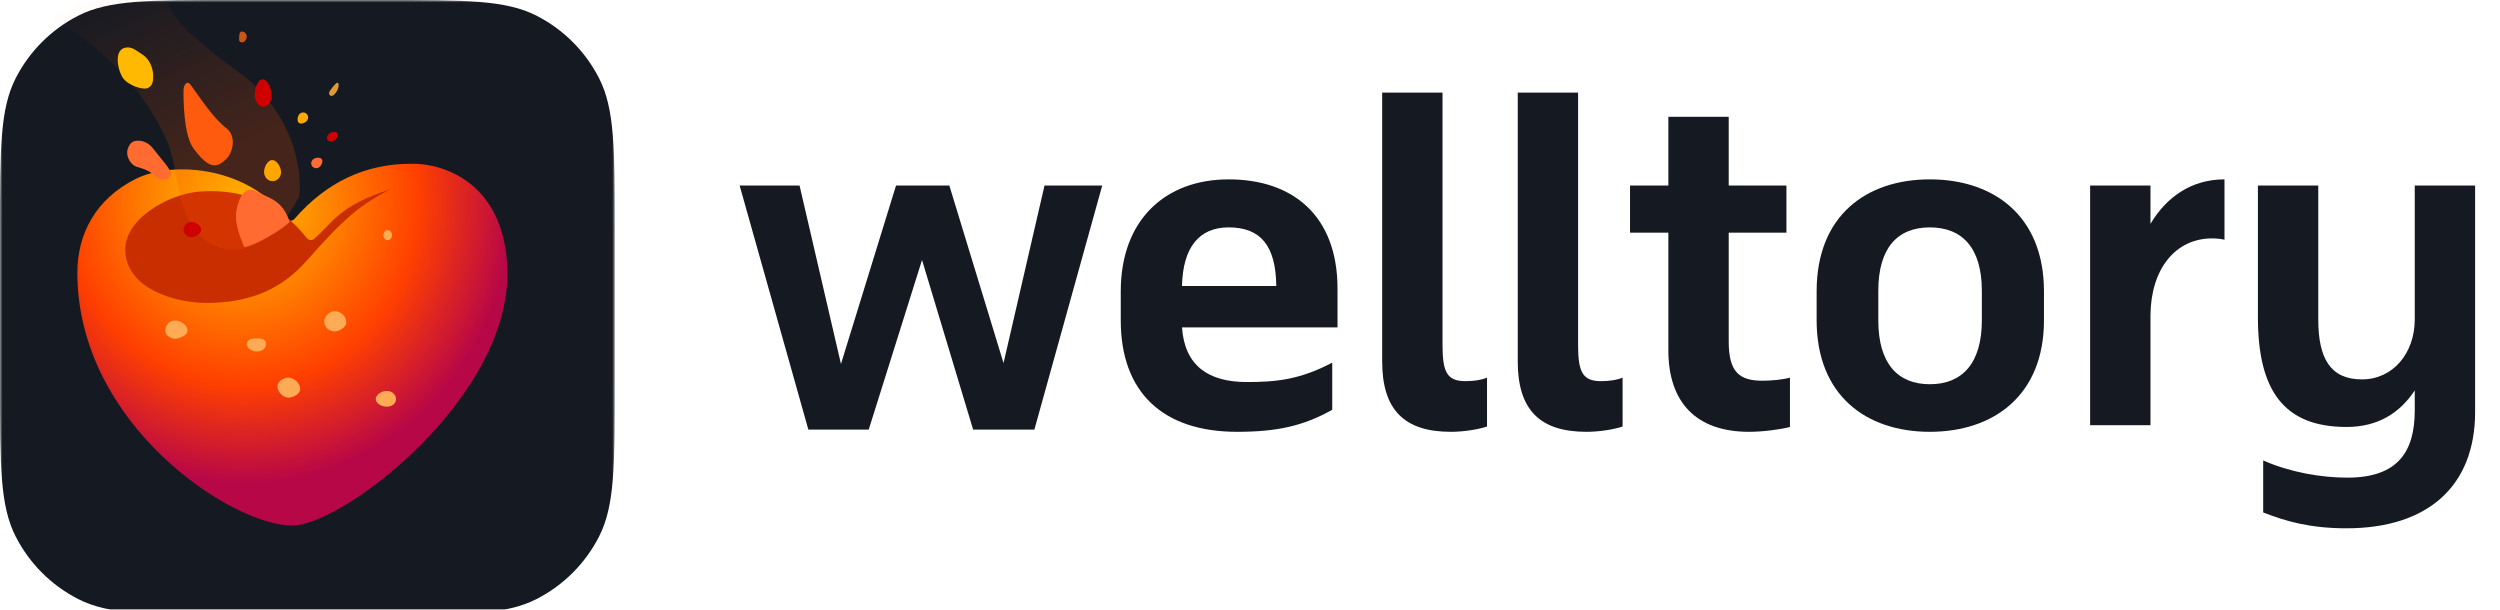<svg width="488" height="119" viewBox="0 0 488 119" fill="none" xmlns="http://www.w3.org/2000/svg">
<g clip-path="url(#clip0_28740_11422)">
<path d="M458.03 103.124C450.892 103.124 446.162 101.748 441.776 100.028V89.88C447.022 92.202 453.128 93.234 458.202 93.234C468.092 93.234 471.36 88.16 471.36 80.076V76.206C468.522 80.506 464.308 83.344 458.03 83.344C445.732 83.344 440.744 76.12 440.744 61.93V36.216H452.526V62.36C452.526 70.014 454.934 74.056 461.04 74.056C467.146 74.056 471.36 68.896 471.36 62.36V36.216H483.142V80.42C483.142 94.782 474.026 103.124 458.03 103.124Z" fill="#151A22"/>
<path d="M407.991 83V36.216H419.773V43.698C422.783 38.624 427.599 35.012 434.221 35.012V46.794C433.447 46.622 432.673 46.536 431.813 46.536C424.589 46.536 419.859 52.556 419.773 61.5V83H407.991Z" fill="#151A22"/>
<path d="M354.606 62.532V56.856C354.606 42.15 364.238 35.012 376.708 35.012C389.178 35.012 398.982 42.15 398.982 56.856V62.532C398.982 77.152 389.178 84.29 376.708 84.29C364.238 84.29 354.606 77.152 354.606 62.532ZM366.646 56.77V62.532C366.646 70.96 370.43 75.002 376.708 75.002C382.986 75.002 386.856 70.96 386.856 62.532V56.77C386.856 48.342 382.986 44.386 376.708 44.386C370.43 44.386 366.646 48.342 366.646 56.77Z" fill="#151A22"/>
<path d="M325.663 68.38V45.418H318.181V36.216H325.663V22.8H337.445V36.216H348.711V45.418H337.445V66.66C337.445 72.508 339.423 74.314 343.981 74.314C345.701 74.314 347.851 74.142 349.399 73.712V83.344C347.421 83.86 344.067 84.29 341.401 84.29C331.081 84.29 325.663 78.528 325.663 68.38Z" fill="#151A22"/>
<path d="M296.262 70.53V18.07H308.044V67.348C308.044 72.594 308.904 74.4 312.516 74.4C314.236 74.4 315.784 74.142 316.73 73.712V83.258C314.924 83.86 312.086 84.29 309.678 84.29C300.648 84.29 296.262 80.076 296.262 70.53Z" fill="#151A22"/>
<path d="M269.799 70.53V18.07H281.581V67.348C281.581 72.594 282.441 74.4 286.053 74.4C287.773 74.4 289.321 74.142 290.267 73.712V83.258C288.461 83.86 285.623 84.29 283.215 84.29C274.185 84.29 269.799 80.076 269.799 70.53Z" fill="#151A22"/>
<path d="M239.842 35.012C252.312 35.012 261.084 42.064 261.084 56.34V63.908H230.726C231.242 71.39 235.886 74.572 243.368 74.572C249.044 74.572 253.688 74.142 260.052 70.788V79.99C254.376 83.172 249.216 84.29 241.476 84.29C227.028 84.29 218.772 76.636 218.772 62.532V56.856C218.772 43.01 227.372 35.012 239.842 35.012ZM239.842 44.386C234.08 44.386 230.898 48.256 230.726 55.824H249.13C249.044 47.912 246.034 44.386 239.842 44.386Z" fill="#151A22"/>
<path d="M144.376 36.216H156.072L164.156 71.046L174.906 36.216H185.312L195.89 70.874L203.888 36.216H215.154L201.91 83.86H189.956L179.98 50.75L169.574 83.86H157.792L144.376 36.216Z" fill="#151A22"/>
<mask id="mask0_28740_11422" style="mask-type:luminance" maskUnits="userSpaceOnUse" x="0" y="0" width="120" height="120">
<path d="M120 0H0V120H120V0Z" fill="white"/>
</mask>
<g mask="url(#mask0_28740_11422)">
<path d="M0 44.8C0 29.119 0 21.278 3.052 15.288C5.736 10.02 10.02 5.736 15.288 3.052C21.278 -2.38419e-07 29.119 0 44.8 0H75.2C90.882 0 98.722 -2.38419e-07 104.712 3.052C109.98 5.736 114.264 10.02 116.948 15.288C120 21.278 120 29.119 120 44.8V75.2C120 90.881 120 98.722 116.948 104.712C114.264 109.98 109.98 114.264 104.712 116.948C98.722 120 90.882 120 75.2 120H44.8C29.119 120 21.278 120 15.288 116.948C10.02 114.264 5.736 109.98 3.052 104.712C0 98.722 0 90.881 0 75.2V44.8Z" fill="#151A22"/>
<g filter="url(#filter0_d_28740_11422)">
<g filter="url(#filter1_i_28740_11422)">
<path d="M102.976 48.267C102.282 31.276 89.949 27.852 84.188 28.016C75.246 28.016 67.671 31.609 61.423 38.785C60.971 39.304 60.134 39.242 59.741 38.678C52.905 28.868 37.989 27.183 30.409 30.989C22.531 34.944 19.052 41.848 19.052 49.26C19.052 78.899 49.151 98.635 61.002 98.635C70.878 98.635 104.004 73.451 102.976 48.267Z" fill="url(#paint0_radial_28740_11422)"/>
</g>
<path d="M24.46 41.359C23.966 34.939 32.854 30.001 38.78 29.508C44.531 29.028 53.074 29.945 59.892 38.577C60.236 39.013 60.871 39.104 61.291 38.741C65.053 35.499 66.119 32.256 76.309 29.014C70.383 31.977 66.927 34.939 60.014 42.84C55.231 48.306 49.15 51.235 40.261 51.235C34.83 51.235 25.038 48.884 24.46 41.359Z" fill="#C92E00"/>
</g>
<path d="M67.422 62.097C67.895 63.072 67.406 63.914 66.288 64.457C65.171 64.999 63.945 64.555 63.472 63.578C62.999 62.603 63.458 61.465 64.575 60.923C65.692 60.382 66.949 61.121 67.422 62.097Z" fill="#FFAA54"/>
<path d="M54.237 75.943C53.919 74.906 54.532 74.15 55.72 73.786C56.907 73.422 58.217 74.397 58.535 75.434C58.853 76.471 58.057 77.176 56.87 77.54C55.683 77.904 54.555 76.98 54.237 75.943Z" fill="#FFAA54"/>
<path d="M32.363 65.061C32.045 64.025 32.627 62.944 33.573 62.654C34.761 62.29 36.218 63.099 36.536 64.135C36.854 65.172 35.895 65.689 34.708 66.053C33.521 66.417 32.487 65.465 32.363 65.061Z" fill="#FFAA54"/>
<path d="M75.668 46.89C76.132 46.89 76.507 46.448 76.507 45.903C76.507 45.357 76.132 44.915 75.668 44.915C75.204 44.915 74.829 45.357 74.829 45.903C74.829 46.448 75.204 46.89 75.668 46.89Z" fill="#FFAA54"/>
<path d="M51.937 67.129C51.937 67.947 51.231 68.61 50.14 68.61C49.049 68.61 48.165 67.947 48.165 67.129C48.165 66.311 49.049 66.043 50.14 66.043C51.231 66.043 51.937 66.311 51.937 67.129Z" fill="#FFAA54"/>
<path d="M77.299 77.897C77.299 78.715 76.593 79.379 75.502 79.379C74.412 79.379 73.349 78.715 73.349 77.897C73.349 77.079 74.412 76.317 75.502 76.317C76.593 76.317 77.299 77.079 77.299 77.897Z" fill="#FFAA54"/>
<path opacity="0.2" d="M30.342 -1.832C24.143 -2.667 16.616 -0.901 10.228 3.465C17.644 7.69 27.163 15.595 32.461 27.213C35.442 33.752 34.05 44.112 41.466 47.809C49.648 51.887 56.475 42.352 58.417 38.303C58.77 35.839 58.523 29.325 54.709 22.988C49.942 15.067 46.812 15.11 37.228 6.617C32.461 2.392 32.489 -1.543 30.342 -1.832Z" fill="url(#paint1_linear_28740_11422)"/>
<path d="M39.275 44.812C39.275 45.63 38.118 46.293 37.3 46.293C36.482 46.293 35.818 45.63 35.818 44.812C35.818 43.993 36.482 43.33 37.3 43.33C38.118 43.33 39.275 43.993 39.275 44.812Z" fill="#CF0000"/>
<path d="M53.104 31.243C54.017 31.206 54.814 32.555 54.854 33.53C54.894 34.506 54.186 35.327 53.273 35.364C52.36 35.401 51.587 34.641 51.548 33.666C51.508 32.69 52.191 31.28 53.104 31.243Z" fill="#FFA600"/>
<path d="M51.248 15.47C52.161 15.433 52.975 17.204 53.027 18.478C53.079 19.752 52.381 20.814 51.468 20.852C50.555 20.889 49.773 19.887 49.721 18.613C49.669 17.339 50.335 15.508 51.248 15.47Z" fill="#CF0000"/>
<path d="M65.844 25.976C66.12 26.353 65.717 27.118 65.273 27.442C64.83 27.767 64.247 27.724 63.971 27.347C63.695 26.97 63.831 26.401 64.274 26.076C64.718 25.752 65.568 25.599 65.844 25.976Z" fill="#CF0000"/>
<path d="M62.805 31.07C63.124 31.505 62.755 32.317 62.312 32.642C61.869 32.966 61.251 32.876 60.932 32.44C60.613 32.004 60.714 31.388 61.157 31.064C61.6 30.739 62.486 30.634 62.805 31.07Z" fill="#FF6B30"/>
<path d="M58.37 24.006C57.936 23.685 58.047 22.8 58.373 22.358C58.7 21.917 59.317 21.819 59.751 22.14C60.185 22.462 60.272 23.08 59.945 23.522C59.618 23.963 58.804 24.327 58.37 24.006Z" fill="#FEA900"/>
<path d="M47.175 8.267C46.637 8.225 46.639 7.827 46.681 7.279C46.724 6.732 46.721 6.114 47.26 6.155C47.798 6.197 48.2 6.675 48.158 7.223C48.115 7.77 47.714 8.309 47.175 8.267Z" fill="#CC5616"/>
<path d="M64.458 18.636C64.024 18.315 64.314 17.842 64.458 17.648C64.894 17.06 65.686 15.979 65.939 16.167C66.298 16.432 66.036 17.434 65.6 18.022C65.362 18.344 64.892 18.957 64.458 18.636Z" fill="#E39932"/>
<path d="M27.919 10.736C26.733 9.946 25.943 9.255 24.956 9.255C21.993 9.255 22.98 13.699 23.968 15.181C24.956 16.662 27.919 17.65 28.906 17.156C29.894 16.662 29.894 15.674 29.894 14.687C29.894 13.699 29.4 11.724 27.919 10.736Z" fill="#FFB900"/>
<path d="M44.214 25.058C41.745 23.207 38.947 18.968 37.301 16.664C36.448 15.47 35.831 16.664 35.819 17.651C35.819 18.639 35.713 26.234 37.794 29.009C40.757 32.959 42.239 32.959 44.214 30.984C45.473 29.725 46.189 26.54 44.214 25.058Z" fill="#FF5B0E"/>
<path d="M33.349 33.945C33.349 32.957 31.374 30.982 29.893 29.007C28.707 27.427 27.094 27.361 26.436 27.525C26.107 27.525 25.35 27.822 24.955 29.007C24.461 30.488 25.448 31.97 26.436 32.464C26.878 32.684 28.905 32.957 30.387 34.439C31.645 35.698 33.349 34.932 33.349 33.945Z" fill="#FF6B30"/>
<path d="M56.429 43.457C54.859 44.925 50.375 47.608 47.912 48.215C47.773 48.249 47.633 48.173 47.58 48.04C46.624 45.647 45.711 43.254 46.19 40.862C47.046 36.583 48.988 36.747 50.14 37.405C52.386 38.688 55.007 38.882 56.5 43.155C56.537 43.261 56.511 43.381 56.429 43.457Z" fill="#FF6B30"/>
</g>
</g>
<defs>
<filter id="filter0_d_28740_11422" x="3.25" y="20.11" width="115.551" height="102.228" filterUnits="userSpaceOnUse" color-interpolation-filters="sRGB">
<feFlood flood-opacity="0" result="BackgroundImageFix"/>
<feColorMatrix in="SourceAlpha" type="matrix" values="0 0 0 0 0 0 0 0 0 0 0 0 0 0 0 0 0 0 127 0" result="hardAlpha"/>
<feOffset dy="7.901"/>
<feGaussianBlur stdDeviation="7.901"/>
<feComposite in2="hardAlpha" operator="out"/>
<feColorMatrix type="matrix" values="0 0 0 0 0.327 0 0 0 0 0 0 0 0 0 0 0 0 0 0.25 0"/>
<feBlend mode="normal" in2="BackgroundImageFix" result="effect1_dropShadow_28740_11422"/>
<feBlend mode="normal" in="SourceGraphic" in2="effect1_dropShadow_28740_11422" result="shape"/>
</filter>
<filter id="filter1_i_28740_11422" x="15.101" y="24.06" width="87.898" height="74.575" filterUnits="userSpaceOnUse" color-interpolation-filters="sRGB">
<feFlood flood-opacity="0" result="BackgroundImageFix"/>
<feBlend mode="normal" in="SourceGraphic" in2="BackgroundImageFix" result="shape"/>
<feColorMatrix in="SourceAlpha" type="matrix" values="0 0 0 0 0 0 0 0 0 0 0 0 0 0 0 0 0 0 127 0" result="hardAlpha"/>
<feOffset dx="-3.95" dy="-3.95"/>
<feGaussianBlur stdDeviation="3.95"/>
<feComposite in2="hardAlpha" operator="arithmetic" k2="-1" k3="1"/>
<feColorMatrix type="matrix" values="0 0 0 0 1 0 0 0 0 1 0 0 0 0 1 0 0 0 0.14 0"/>
<feBlend mode="overlay" in2="shape" result="effect1_innerShadow_28740_11422"/>
</filter>
<radialGradient id="paint0_radial_28740_11422" cx="0" cy="0" r="1" gradientUnits="userSpaceOnUse" gradientTransform="translate(51.133 34.9) rotate(82.933) scale(72.185 68.809)">
<stop stop-color="#FFC700"/>
<stop offset="0.503" stop-color="#FF4000"/>
<stop offset="0.768" stop-color="#B80747"/>
</radialGradient>
<linearGradient id="paint1_linear_28740_11422" x1="34.343" y1="33.751" x2="17.989" y2="-2.096" gradientUnits="userSpaceOnUse">
<stop stop-color="#FF4D00"/>
<stop offset="1" stop-color="#FF4D00" stop-opacity="0"/>
</linearGradient>
<clipPath id="clip0_28740_11422">
<rect width="488" height="119" fill="white"/>
</clipPath>
</defs>
</svg>
